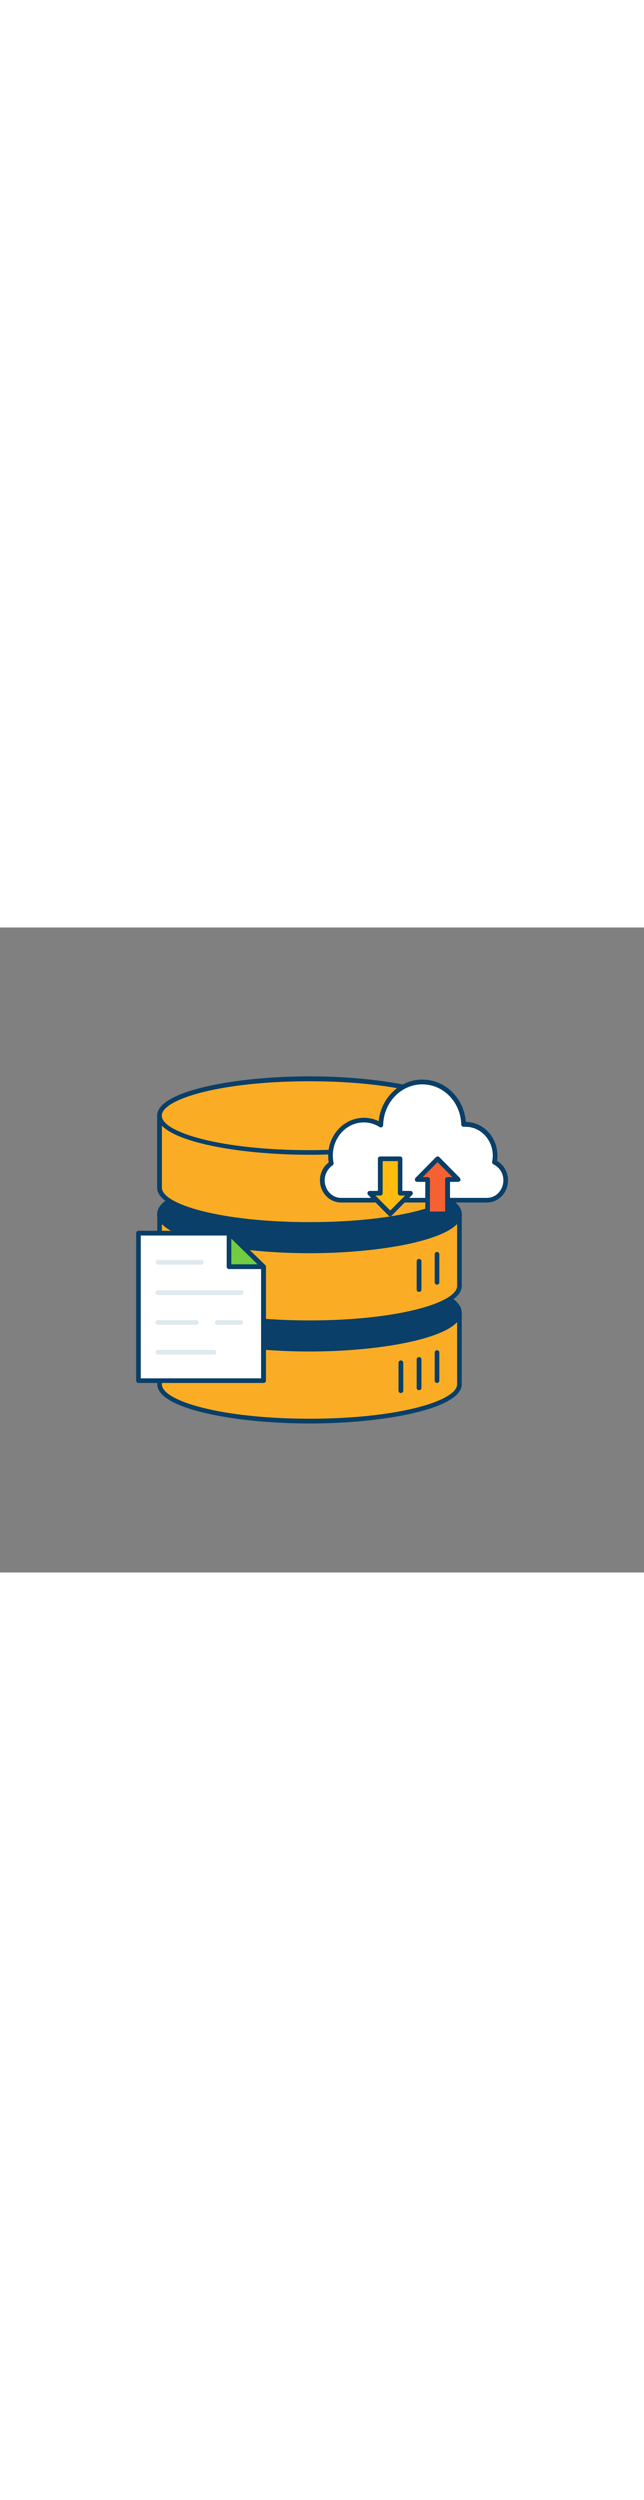 <svg version="1.1" id="Layer_1" xmlns="http://www.w3.org/2000/svg" xmlns:xlink="http://www.w3.org/1999/xlink" x="0px" y="0px" viewBox="0 0 500 500" style="width: 129px;" xml:space="preserve" data-imageid="data-storage-41" imageName="Data Storage" class="illustrations_image">
<rect x="0" y="0" width="500" height="500" fill="#808080" stroke="none"/>
<style type="text/css">
	.st0_data-storage-41{fill:#68E1FD;}
	.st1_data-storage-41{fill:#093F68;}
	.st2_data-storage-41{fill:#FFFFFF;}
	.st3_data-storage-41{fill:#70CC40;}
	.st4_data-storage-41{fill:#DFEAEF;}
	.st5_data-storage-41{fill:#FFBC0E;}
	.st6_data-storage-41{fill:#F56132;}
</style>
<g id="data_data-storage-41">
	<path class="st0_data-storage-41 targetColor" d="M356.7,298.3v55.8c0,15.8-52.1,28.5-116.4,28.5s-116.4-12.8-116.4-28.5v-55.8H356.7z" style="fill: rgb(250, 173, 36);"/>
	<path class="st1_data-storage-41" d="M240.3,384.5c-58.1,0-118.2-11.4-118.2-30.4v-55.8c0-1,0.8-1.8,1.8-1.8h232.8c1,0,1.8,0.8,1.8,1.8v55.8&#10;&#9;&#9;C358.5,373.1,298.4,384.5,240.3,384.5z M125.7,300.1v54c0,12.9,46,26.7,114.6,26.7s114.6-13.8,114.6-26.7v-54L125.7,300.1z"/>
	<ellipse class="st1_data-storage-41" cx="240.3" cy="298.3" rx="116.4" ry="28.5"/>
	<path class="st1_data-storage-41" d="M240.2,328.7c-58.1,0-118.2-11.4-118.2-30.4s60.1-30.4,118.2-30.4s118.2,11.4,118.2,30.4&#10;&#9;&#9;S298.4,328.7,240.2,328.7z M240.2,271.6c-68.5,0-114.6,13.8-114.6,26.7s46,26.7,114.6,26.7s114.6-13.8,114.6-26.7&#10;&#9;&#9;S308.8,271.6,240.2,271.6z"/>
	<path class="st1_data-storage-41" d="M339.3,353.1c-1,0-1.8-0.8-1.8-1.8c0,0,0,0,0,0v-21.8c0-1,0.8-1.8,1.8-1.8c1,0,1.8,0.8,1.8,1.8v21.8&#10;&#9;&#9;C341.1,352.3,340.3,353.1,339.3,353.1z"/>
	<path class="st0_data-storage-41 targetColor" d="M356.7,222.1v55.8c0,15.8-52.1,28.5-116.4,28.5s-116.4-12.8-116.4-28.5v-55.8H356.7z" style="fill: rgb(250, 173, 36);"/>
	<path class="st1_data-storage-41" d="M240.3,308.3c-58.1,0-118.2-11.4-118.2-30.4v-55.8c0-1,0.8-1.8,1.8-1.8h232.8c1,0,1.8,0.8,1.8,1.8v55.8&#10;&#9;&#9;C358.5,296.9,298.4,308.3,240.3,308.3z M125.7,223.9v54c0,12.9,46,26.7,114.6,26.7s114.6-13.8,114.6-26.7v-54L125.7,223.9z"/>
	<ellipse class="st1_data-storage-41" cx="240.3" cy="222.1" rx="116.4" ry="28.5"/>
	<path class="st1_data-storage-41" d="M240.2,252.5c-58.1,0-118.2-11.4-118.2-30.4s60.1-30.4,118.2-30.4s118.3,11.4,118.3,30.4&#10;&#9;&#9;S298.4,252.5,240.2,252.5z M240.2,195.4c-68.5,0-114.6,13.8-114.6,26.7s46,26.7,114.6,26.7s114.6-13.8,114.6-26.7&#10;&#9;&#9;S308.8,195.4,240.2,195.4L240.2,195.4z"/>
	<path class="st1_data-storage-41" d="M339.3,276.9c-1,0-1.8-0.8-1.8-1.8v-21.8c0-1,0.8-1.8,1.8-1.8c1,0,1.8,0.8,1.8,1.8v21.8&#10;&#9;&#9;C341.1,276.1,340.3,276.9,339.3,276.9L339.3,276.9z"/>
	<path class="st1_data-storage-41" d="M325.3,282.5c-1,0-1.8-0.8-1.8-1.8v-21.8c-0.1-1,0.7-1.9,1.7-2c1-0.1,1.9,0.7,2,1.7c0,0.1,0,0.2,0,0.3v21.8&#10;&#9;&#9;C327.2,281.7,326.4,282.5,325.3,282.5C325.3,282.5,325.3,282.5,325.3,282.5z"/>
	<path class="st1_data-storage-41" d="M325.3,358.7c-1,0-1.8-0.8-1.8-1.8c0,0,0,0,0,0V335c-0.1-1,0.7-1.9,1.7-2c1-0.1,1.9,0.7,2,1.7&#10;&#9;&#9;c0,0.1,0,0.2,0,0.3v21.8C327.2,357.9,326.4,358.7,325.3,358.7C325.3,358.7,325.3,358.7,325.3,358.7z"/>
	<path class="st1_data-storage-41" d="M311.2,360.9c-1,0-1.8-0.8-1.8-1.8v-21.8c0.1-1,1-1.8,2-1.7c0.9,0.1,1.6,0.8,1.7,1.7v21.8&#10;&#9;&#9;C313.1,360.1,312.2,360.9,311.2,360.9L311.2,360.9z"/>
	<path class="st0_data-storage-41 targetColor" d="M356.7,145.9v55.8c0,15.8-52.1,28.5-116.4,28.5s-116.4-12.8-116.4-28.5v-55.8H356.7z" style="fill: rgb(250, 173, 36);"/>
	<path class="st1_data-storage-41" d="M240.3,232.1c-58.1,0-118.3-11.4-118.3-30.4v-55.8c0-1,0.8-1.8,1.8-1.8c0,0,0,0,0,0h232.8c1,0,1.8,0.8,1.8,1.8&#10;&#9;&#9;c0,0,0,0,0,0v55.8C358.5,220.7,298.4,232.1,240.3,232.1z M125.7,147.7v54c0,12.9,46,26.7,114.6,26.7s114.6-13.8,114.6-26.7v-54&#10;&#9;&#9;H125.7z"/>
	<ellipse class="st0_data-storage-41 targetColor" cx="240.3" cy="145.9" rx="116.4" ry="28.5" style="fill: rgb(250, 173, 36);"/>
	<path class="st1_data-storage-41" d="M240.2,176.2c-58.1,0-118.2-11.4-118.2-30.4s60.1-30.4,118.2-30.4s118.2,11.4,118.2,30.4&#10;&#9;&#9;S298.4,176.2,240.2,176.2z M240.2,119.2c-68.5,0-114.6,13.8-114.6,26.7s46,26.7,114.6,26.7s114.6-13.8,114.6-26.7&#10;&#9;&#9;S308.8,119.2,240.2,119.2z"/>
	<path class="st1_data-storage-41" d="M339.3,200.7c-1,0-1.8-0.8-1.8-1.8V177c0-1,0.8-1.8,1.8-1.8c1,0,1.8,0.8,1.8,1.8v21.8&#10;&#9;&#9;C341.1,199.9,340.3,200.7,339.3,200.7C339.3,200.7,339.3,200.7,339.3,200.7z"/>
</g>
<g id="file_data-storage-41">
	<polygon class="st2_data-storage-41" points="204.6,351.3 107.5,351.3 107.5,236.9 177.8,236.9 204.6,263 &#9;"/>
	<path class="st1_data-storage-41" d="M204.6,353.1h-97.1c-1,0-1.8-0.8-1.8-1.8c0,0,0,0,0,0V236.9c0-1,0.8-1.8,1.8-1.8h70.3c0.5,0,0.9,0.2,1.3,0.5&#10;&#9;&#9;l26.8,26.1c0.4,0.3,0.5,0.8,0.6,1.3v88.4C206.5,352.3,205.6,353.1,204.6,353.1L204.6,353.1z M109.3,349.5h93.4v-85.7l-25.7-25&#10;&#9;&#9;h-67.7V349.5z"/>
	<polygon class="st3_data-storage-41" points="177.8,236.9 177.8,263 204.6,263 &#9;"/>
	<path class="st1_data-storage-41" d="M204.6,264.8h-26.8c-1,0-1.8-0.8-1.8-1.8v-26c0-1,0.8-1.8,1.8-1.8c0.5,0,0.9,0.2,1.3,0.5l26.8,26.1&#10;&#9;&#9;c0.7,0.7,0.7,1.9,0,2.6C205.6,264.7,205.1,264.9,204.6,264.8L204.6,264.8z M179.6,261.1h20.4l-20.4-19.9V261.1z"/>
	<path class="st4_data-storage-41" d="M156.1,261.4h-33.5c-1-0.1-1.8-1-1.7-2c0.1-0.9,0.8-1.6,1.7-1.7h33.5c1-0.1,1.9,0.7,2,1.7c0.1,1-0.7,1.9-1.7,2&#10;&#9;&#9;C156.2,261.4,156.2,261.4,156.1,261.4z"/>
	<path class="st4_data-storage-41" d="M187,284.9h-64.5c-1-0.1-1.8-1-1.7-2c0.1-0.9,0.8-1.6,1.7-1.7H187c1-0.1,1.9,0.7,2,1.7c0.1,1-0.7,1.9-1.7,2&#10;&#9;&#9;C187.2,284.9,187.1,284.9,187,284.9z"/>
	<path class="st4_data-storage-41" d="M187,308h-18.4c-1,0-1.8-0.8-1.8-1.8c0-1,0.8-1.8,1.8-1.8H187c1,0,1.8,0.8,1.8,1.8&#10;&#9;&#9;C188.8,307.2,188,308,187,308z"/>
	<path class="st4_data-storage-41" d="M152.4,308h-29.9c-1,0-1.8-0.8-1.8-1.8c0-1,0.8-1.8,1.8-1.8h29.9c1,0,1.8,0.8,1.8,1.8&#10;&#9;&#9;C154.2,307.2,153.4,308,152.4,308z"/>
	<path class="st4_data-storage-41" d="M166,331.1h-43.5c-1-0.1-1.8-1-1.7-2c0.1-0.9,0.8-1.6,1.7-1.7H166c1-0.1,1.9,0.7,2,1.7c0.1,1-0.7,1.9-1.7,2&#10;&#9;&#9;C166.2,331.1,166.1,331.1,166,331.1z"/>
</g>
<g id="cloud_data-storage-41">
	<path class="st2_data-storage-41" d="M392.5,196c0,4-1.5,7.9-4.3,10.9c-2.7,2.9-6.4,4.5-10.3,4.5H264.8c-8,0-14.6-6.9-14.6-15.4&#10;&#9;&#9;c0-4,1.5-7.9,4.3-10.9c0.8-0.8,1.7-1.6,2.7-2.2c-0.4-2-0.6-4-0.6-6.1c0-15.2,11.6-27.5,26-27.5c4.6,0,9.1,1.3,13.1,3.7&#10;&#9;&#9;c0.3-18.5,14.6-33.4,32.1-33.4s31.6,14.6,32.1,32.9c0.5,0,1-0.1,1.5-0.1c12.7,0,22.9,10.9,22.9,24.3c0,1.7-0.2,3.4-0.5,5.1&#10;&#9;&#9;C389.2,184.4,392.6,190,392.5,196z"/>
	<path class="st1_data-storage-41" d="M377.9,213.2H264.8c-9,0-16.4-7.7-16.4-17.2c0-4.5,1.7-8.9,4.8-12.1c0.6-0.6,1.3-1.2,2-1.8&#10;&#9;&#9;c-0.3-1.7-0.4-3.5-0.4-5.3c0-16.2,12.5-29.3,27.8-29.3c3.9,0,7.8,0.9,11.4,2.6c1.8-18,16.4-32.2,33.8-32.2&#10;&#9;&#9;c17.9,0,32.4,14.3,33.9,32.8c13.5,0.1,24.5,11.8,24.5,26.1c0,1.4-0.1,2.7-0.3,4.1c5.4,3.2,8.6,9,8.5,15.2c0,4.5-1.7,8.9-4.8,12.1&#10;&#9;&#9;C386.6,211.4,382.3,213.2,377.9,213.2z M282.5,151.1c-13.3,0-24.1,11.5-24.1,25.7c0,1.9,0.2,3.8,0.6,5.7c0.1,0.7-0.2,1.5-0.8,1.9&#10;&#9;&#9;c-0.9,0.6-1.6,1.2-2.3,2c-2.4,2.6-3.8,6-3.8,9.6c0,7.5,5.7,13.6,12.7,13.6h113.2c3.4,0,6.7-1.4,9-3.9c2.4-2.6,3.8-6,3.8-9.6&#10;&#9;&#9;c0.1-5.3-2.9-10.2-7.7-12.5c-0.7-0.4-1.2-1.2-1-2c0.3-1.6,0.5-3.1,0.5-4.7c0-12.4-9.5-22.4-21.1-22.4c-0.5,0-0.9,0-1.4,0&#10;&#9;&#9;c-1,0.1-1.9-0.7-2-1.7c0,0,0-0.1,0-0.1c-0.5-17.4-13.8-31.1-30.3-31.1s-30,14.2-30.3,31.6c0,1-0.9,1.8-1.9,1.8&#10;&#9;&#9;c-0.3,0-0.7-0.1-0.9-0.3C291,152.3,286.8,151.1,282.5,151.1L282.5,151.1z"/>
	<polygon class="st5_data-storage-41" points="310.7,206 310.7,179.3 295.3,179.3 295.3,206 287.1,206 303,222.1 318.9,206 &#9;"/>
	<path class="st1_data-storage-41" d="M303,223.9c-0.5,0-1-0.2-1.3-0.5l-15.9-16.1c-0.7-0.7-0.7-1.9,0-2.6c0.3-0.3,0.8-0.5,1.3-0.5h6.3v-24.9&#10;&#9;&#9;c0-1,0.8-1.8,1.8-1.8c0,0,0,0,0,0h15.4c1,0,1.8,0.8,1.8,1.8v24.9h6.3c1,0,1.8,0.8,1.8,1.8c0,0.5-0.2,0.9-0.5,1.3l-15.9,16.1&#10;&#9;&#9;C304,223.7,303.5,223.9,303,223.9z M291.5,207.8l11.5,11.6l11.5-11.6h-3.8c-1,0-1.8-0.8-1.8-1.8v-24.9h-11.8V206&#10;&#9;&#9;c0,1-0.8,1.8-1.8,1.8c0,0,0,0,0,0L291.5,207.8z"/>
	<polygon class="st6_data-storage-41" points="347.4,195.4 347.4,222.1 332,222.1 332,195.4 323.8,195.4 339.7,179.3 355.6,195.4 &#9;"/>
	<path class="st1_data-storage-41" d="M347.4,223.9H332c-1,0-1.8-0.8-1.8-1.8c0,0,0,0,0,0v-24.9h-6.3c-1,0-1.8-0.8-1.8-1.8c0-0.5,0.2-0.9,0.5-1.3&#10;&#9;&#9;l15.9-16.1c0.3-0.3,0.8-0.5,1.3-0.5l0,0c0.5,0,1,0.2,1.3,0.5l15.9,16.1c0.7,0.7,0.7,1.9,0,2.6c-0.3,0.3-0.8,0.5-1.3,0.5h-6.3v24.9&#10;&#9;&#9;C349.2,223.1,348.4,223.9,347.4,223.9z M333.8,220.2h11.8v-24.9c0-1,0.8-1.8,1.8-1.8h3.8l-11.5-11.6l-11.5,11.6h3.8&#10;&#9;&#9;c1,0,1.8,0.8,1.8,1.8c0,0,0,0,0,0L333.8,220.2z"/>
</g>
</svg>